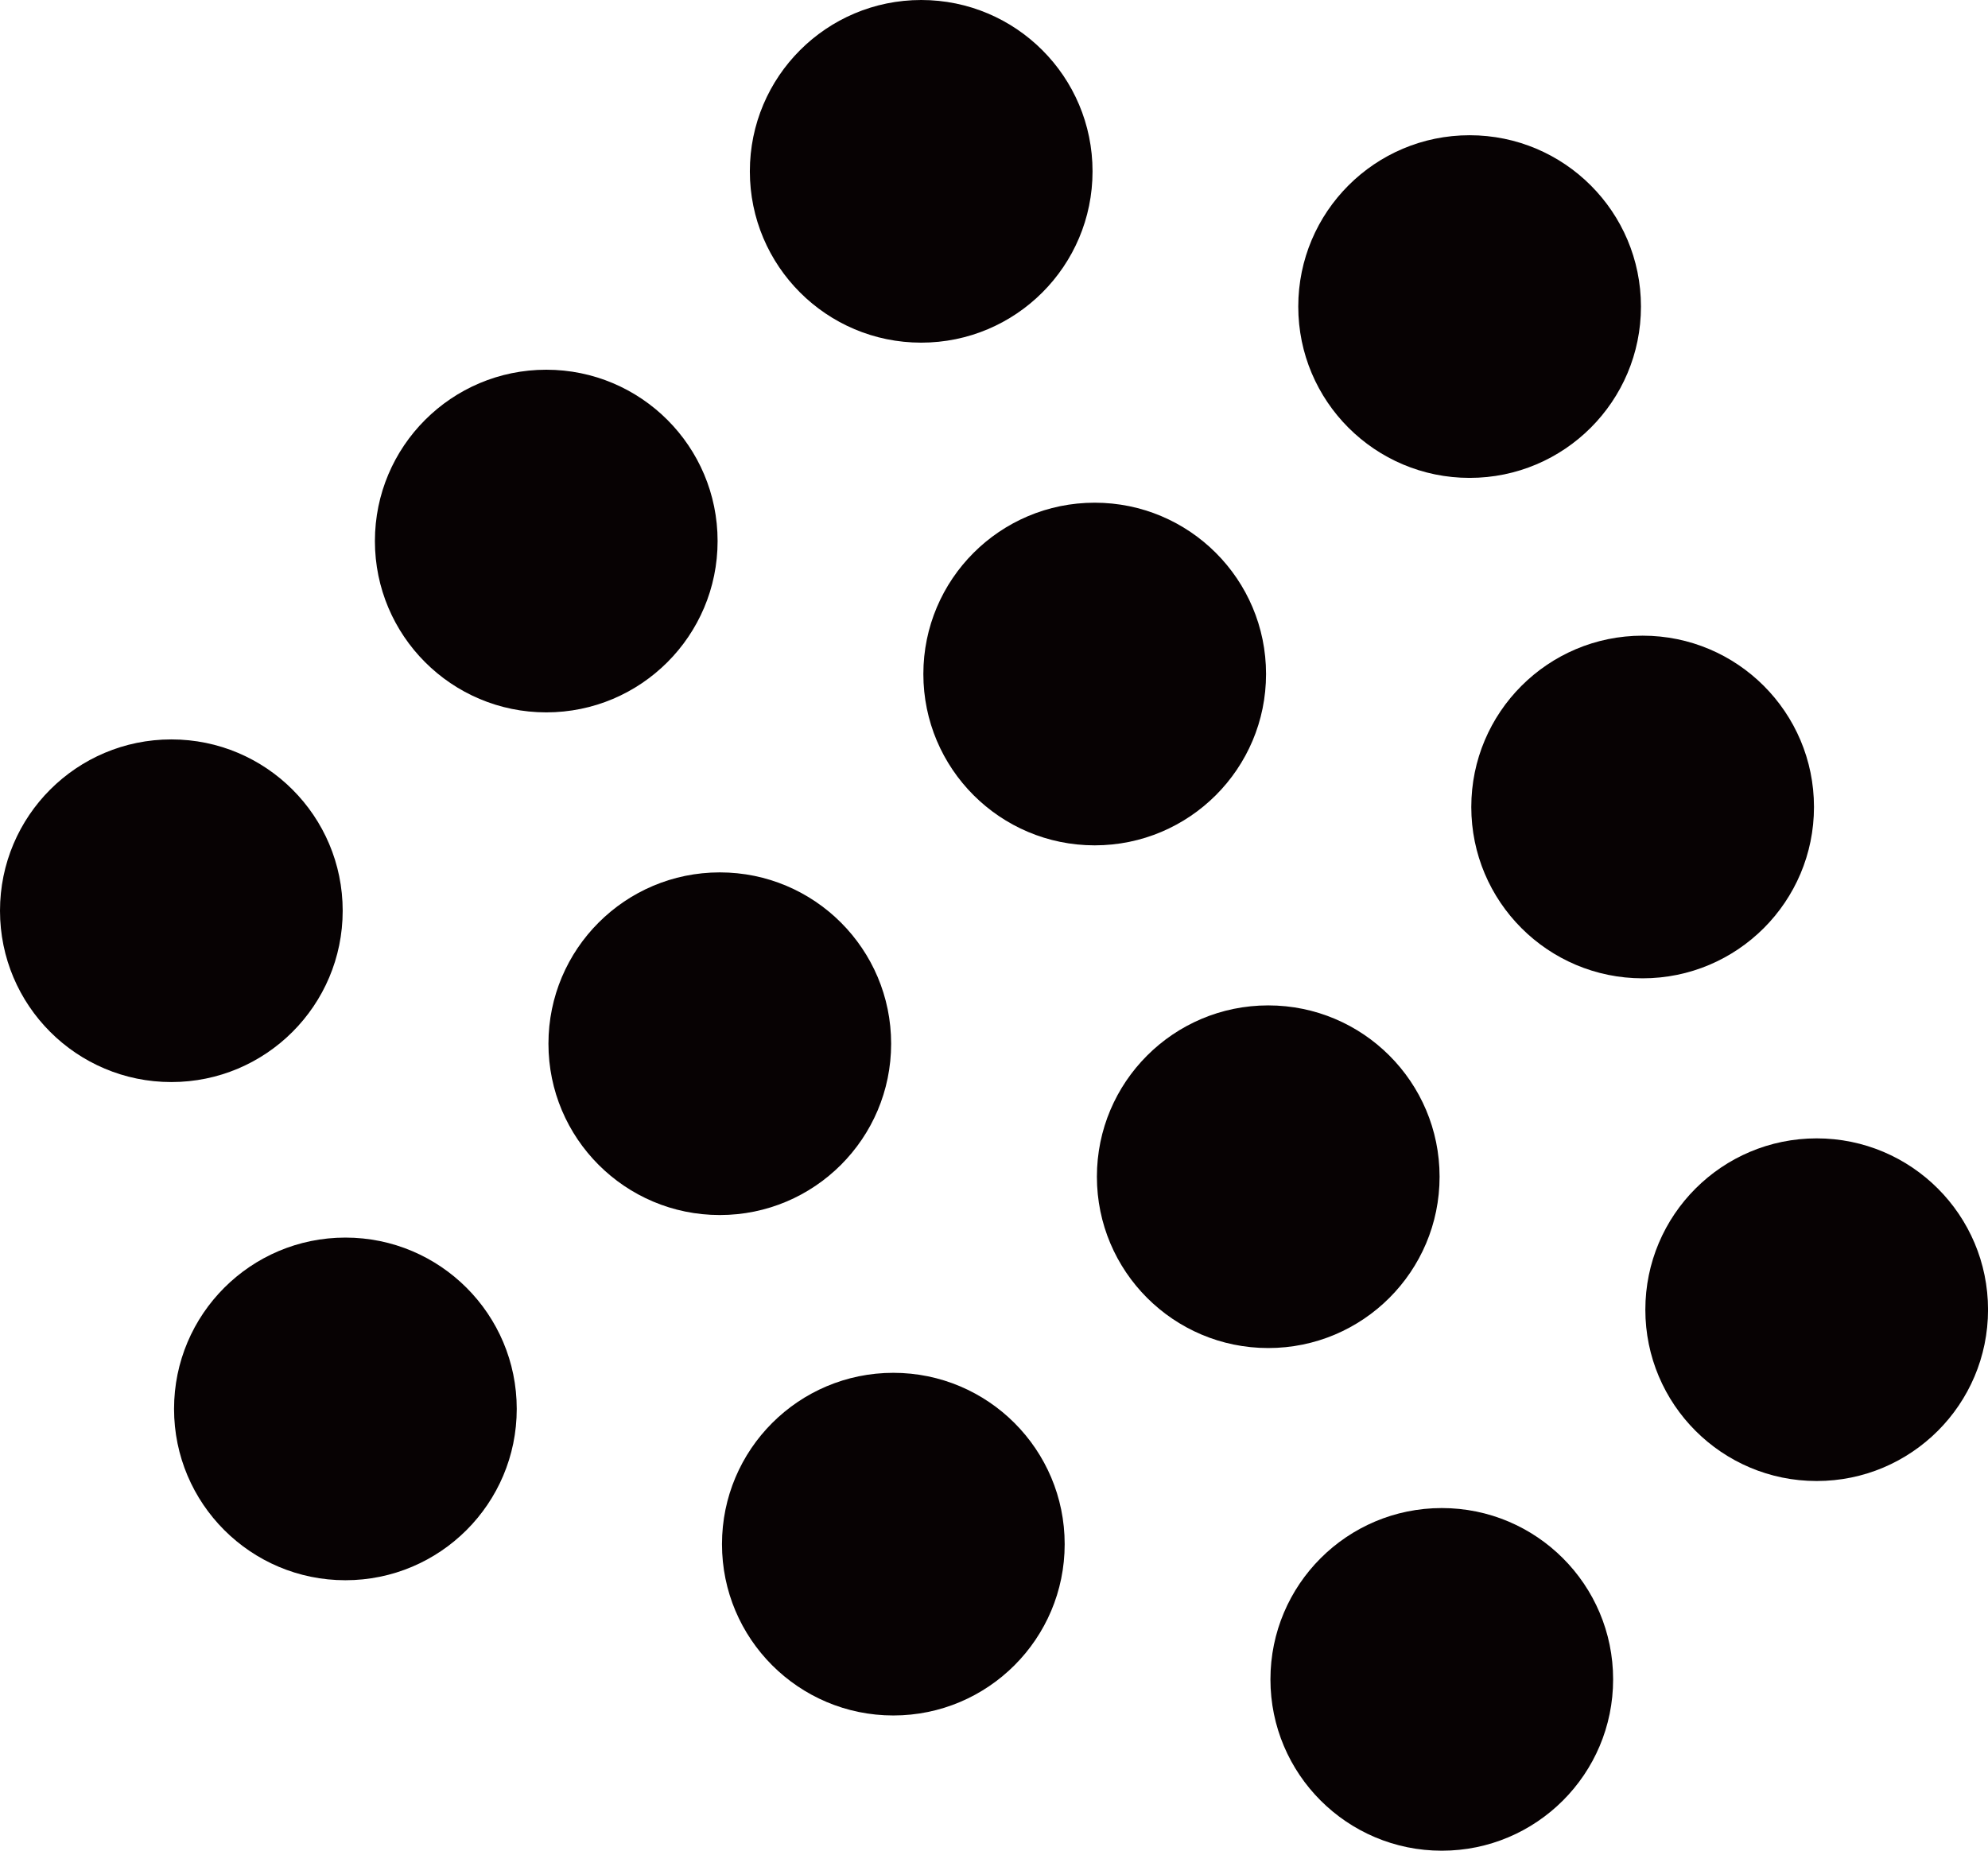 <svg xmlns="http://www.w3.org/2000/svg" width="58" height="54"><g transform="translate(-302.799 -516.921)" fill="#070203"><circle data-name="楕円形 2" cx="4.999" cy="4.999" r="4.999" transform="translate(339.864 560.924)"/><circle data-name="楕円形 3" cx="4.999" cy="4.999" r="4.999" transform="translate(350.802 550.137)"/><circle data-name="楕円形 4" cx="4.999" cy="4.999" r="4.999" transform="translate(323.863 556.978)"/><circle data-name="楕円形 5" cx="4.999" cy="4.999" r="4.999" transform="translate(334.801 546.257)"/><circle data-name="楕円形 6" cx="4.999" cy="4.999" r="4.999" transform="translate(345.724 535.469)"/><circle data-name="楕円形 7" cx="4.999" cy="4.999" r="4.999" transform="translate(307.877 553.032)"/><circle data-name="楕円形 8" cx="4.999" cy="4.999" r="4.999" transform="translate(318.8 542.376)"/><circle data-name="楕円形 9" cx="4.999" cy="4.999" r="4.999" transform="translate(329.738 531.589)"/><circle data-name="楕円形 10" cx="4.999" cy="4.999" r="4.999" transform="translate(340.676 520.867)"/><circle data-name="楕円形 11" cx="4.999" cy="4.999" r="4.999" transform="translate(302.799 538.496)"/><circle data-name="楕円形 12" cx="4.999" cy="4.999" r="4.999" transform="translate(313.737 527.709)"/><circle data-name="楕円形 13" cx="4.999" cy="4.999" r="4.999" transform="translate(324.676 516.921)"/></g></svg>
